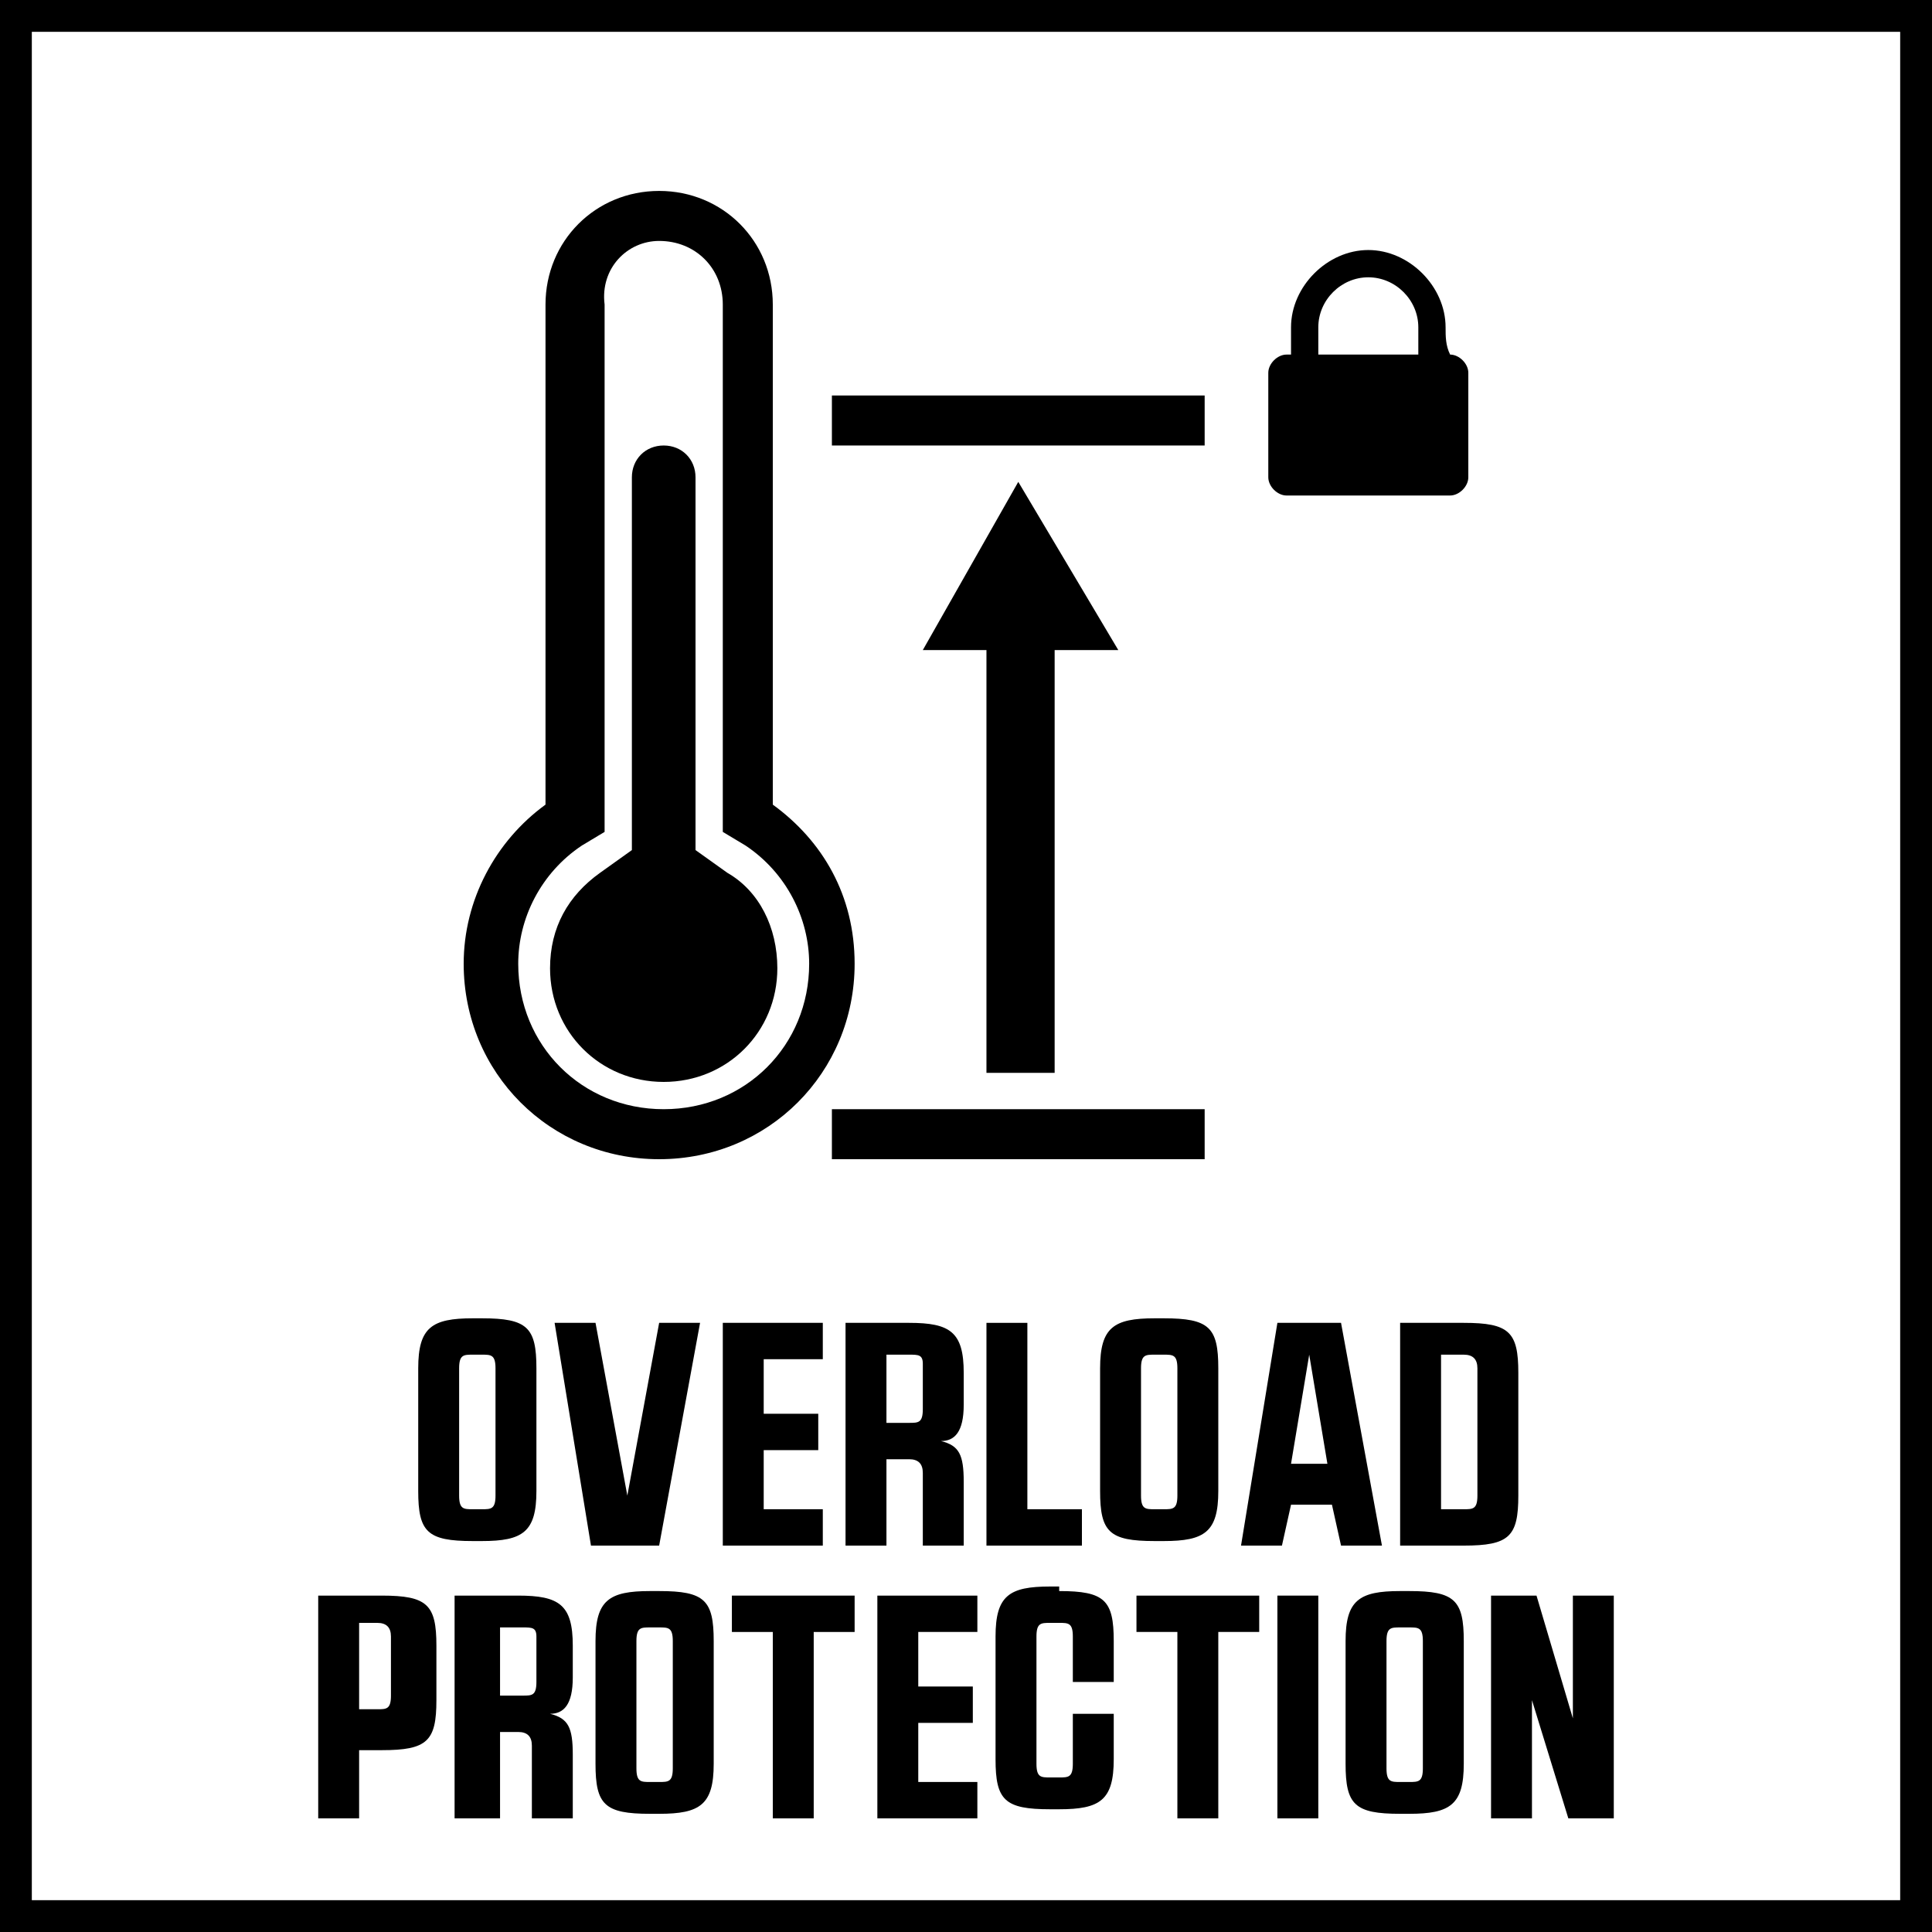 <?xml version="1.0" encoding="utf-8"?>
<!-- Generator: Adobe Illustrator 24.0.2, SVG Export Plug-In . SVG Version: 6.00 Build 0)  -->
<svg version="1.1" xmlns="http://www.w3.org/2000/svg" xmlns:xlink="http://www.w3.org/1999/xlink" x="0px" y="0px" width="42.5px"
	 height="42.5px" viewBox="0 0 42.5 42.5" enable-background="new 0 0 42.5 42.5" xml:space="preserve">
<g id="Base">
	<rect x="4.3" y="4.3" fill="none" width="34" height="34"/>
	<path d="M41.8,0.7v41.1H0.7V0.7H41.8 M42.5,0H0v42.5h42.5V0L42.5,0z"/>
</g>
<g id="Artwork">
	<g>
		<path d="M10.6,29c1,0,1.2,0.2,1.2,1.1v2.7c0,0.9-0.3,1.1-1.2,1.1h-0.2c-1,0-1.2-0.2-1.2-1.1v-2.7c0-0.9,0.3-1.1,1.2-1.1H10.6z
			 M10.6,33.2c0.2,0,0.3,0,0.3-0.3v-2.8c0-0.3-0.1-0.3-0.3-0.3h-0.2c-0.2,0-0.3,0-0.3,0.3v2.8c0,0.3,0.1,0.3,0.3,0.3H10.6z"/>
		<path d="M14.5,34H13l-0.8-4.9h0.9l0.7,3.8h0l0.7-3.8h0.9L14.5,34z"/>
		<path d="M16.8,33.2h1.3V34h-2.2v-4.9h2.2v0.8h-1.3v1.2h1.2v0.8h-1.2V33.2z"/>
		<path d="M18.6,29.1H20c0.9,0,1.2,0.2,1.2,1.1v0.7c0,0.6-0.2,0.8-0.5,0.8c0.4,0.1,0.5,0.3,0.5,0.9V34h-0.9v-1.6
			c0-0.2-0.1-0.3-0.3-0.3h-0.5V34h-0.9V29.1z M19.5,31.3H20c0.2,0,0.3,0,0.3-0.3v-1c0-0.2-0.1-0.2-0.3-0.2h-0.5V31.3z"/>
		<path d="M21.7,29.1h0.9v4.1h1.2V34h-2.1V29.1z"/>
		<path d="M25.6,29c1,0,1.2,0.2,1.2,1.1v2.7c0,0.9-0.3,1.1-1.2,1.1h-0.2c-1,0-1.2-0.2-1.2-1.1v-2.7c0-0.9,0.3-1.1,1.2-1.1H25.6z
			 M25.6,33.2c0.2,0,0.3,0,0.3-0.3v-2.8c0-0.3-0.1-0.3-0.3-0.3h-0.2c-0.2,0-0.3,0-0.3,0.3v2.8c0,0.3,0.1,0.3,0.3,0.3H25.6z"/>
		<path d="M30.4,34h-0.9l-0.2-0.9h-0.9L28.2,34h-0.9l0.8-4.9h1.4L30.4,34z M28.4,32.2h0.8l-0.4-2.4h0L28.4,32.2z"/>
		<path d="M30.8,29.1h1.4c1,0,1.2,0.2,1.2,1.1v2.7c0,0.9-0.2,1.1-1.2,1.1h-1.4V29.1z M31.7,29.8l0,3.4h0.5c0.2,0,0.3,0,0.3-0.3v-2.8
			c0-0.2-0.1-0.3-0.3-0.3H31.7z"/>
		<path d="M7,35.1h1.4c1,0,1.2,0.2,1.2,1.1v1.2c0,0.9-0.2,1.1-1.2,1.1H7.9V40H7V35.1z M7.9,35.8v1.8h0.4c0.2,0,0.3,0,0.3-0.3v-1.3
			c0-0.2-0.1-0.3-0.3-0.3H7.9z"/>
		<path d="M10,35.1h1.4c0.9,0,1.2,0.2,1.2,1.1v0.7c0,0.6-0.2,0.8-0.5,0.8c0.4,0.1,0.5,0.3,0.5,0.9V40h-0.9v-1.6
			c0-0.2-0.1-0.3-0.3-0.3H11V40H10V35.1z M11,37.3h0.5c0.2,0,0.3,0,0.3-0.3v-1c0-0.2-0.1-0.2-0.3-0.2H11V37.3z"/>
		<path d="M14.5,35c1,0,1.2,0.2,1.2,1.1v2.7c0,0.9-0.3,1.1-1.2,1.1h-0.2c-1,0-1.2-0.2-1.2-1.1v-2.7c0-0.9,0.3-1.1,1.2-1.1H14.5z
			 M14.5,39.2c0.2,0,0.3,0,0.3-0.3v-2.8c0-0.3-0.1-0.3-0.3-0.3h-0.2c-0.2,0-0.3,0-0.3,0.3v2.8c0,0.3,0.1,0.3,0.3,0.3H14.5z"/>
		<path d="M17.9,40H17v-4.1h-0.9v-0.8h2.7v0.8h-0.9V40z"/>
		<path d="M20.2,39.2h1.3V40h-2.2v-4.9h2.2v0.8h-1.3v1.2h1.2v0.8h-1.2V39.2z"/>
		<path d="M23.3,35c1,0,1.2,0.2,1.2,1.1v0.9h-0.9v-1c0-0.3-0.1-0.3-0.3-0.3h-0.2c-0.2,0-0.3,0-0.3,0.3v2.8c0,0.3,0.1,0.3,0.3,0.3
			h0.2c0.2,0,0.3,0,0.3-0.3v-1.1h0.9v1c0,0.9-0.3,1.1-1.2,1.1h-0.2c-1,0-1.2-0.2-1.2-1.1v-2.7c0-0.9,0.3-1.1,1.2-1.1H23.3z"/>
		<path d="M26.8,40h-0.9v-4.1H25v-0.8h2.7v0.8h-0.9V40z"/>
		<path d="M28.1,35.1H29V40h-0.9V35.1z"/>
		<path d="M31,35c1,0,1.2,0.2,1.2,1.1v2.7c0,0.9-0.3,1.1-1.2,1.1h-0.2c-1,0-1.2-0.2-1.2-1.1v-2.7c0-0.9,0.3-1.1,1.2-1.1H31z
			 M31,39.2c0.2,0,0.3,0,0.3-0.3v-2.8c0-0.3-0.1-0.3-0.3-0.3h-0.2c-0.2,0-0.3,0-0.3,0.3v2.8c0,0.3,0.1,0.3,0.3,0.3H31z"/>
		<path d="M33.8,35.1l0.8,2.7h0v-2.7h0.9V40h-1l-0.8-2.6h0V40h-0.9v-4.9H33.8z"/>
	</g>
	<g>
		<g>
			<path d="M14.5,5.3c0.8,0,1.4,0.6,1.4,1.4v11.6l0.5,0.3c0.9,0.6,1.4,1.6,1.4,2.6c0,1.8-1.4,3.2-3.2,3.2c-1.8,0-3.2-1.4-3.2-3.2
				c0-1,0.5-2,1.4-2.6l0.5-0.3V6.7C13.2,5.9,13.8,5.3,14.5,5.3 M14.5,4.2c-1.4,0-2.5,1.1-2.5,2.5l0,0v11c-1.1,0.8-1.8,2.1-1.8,3.5
				c0,2.4,1.9,4.3,4.3,4.3s4.3-1.9,4.3-4.3c0-1.5-0.7-2.7-1.8-3.5v-11l0,0C17,5.3,15.9,4.2,14.5,4.2L14.5,4.2z"/>
			<path d="M16,19.2l-0.7-0.5v-8.2c0-0.4-0.3-0.7-0.7-0.7c-0.4,0-0.7,0.3-0.7,0.7v8.2l-0.7,0.5c-0.7,0.5-1.1,1.2-1.1,2.1
				c0,1.4,1.1,2.5,2.5,2.5c1.4,0,2.5-1.1,2.5-2.5C17.1,20.4,16.7,19.6,16,19.2z"/>
		</g>
		<rect x="18.3" y="8.7" width="8.2" height="1.1"/>
		<rect x="18.3" y="24.4" width="8.2" height="1.1"/>
		<polygon points="23.2,23.6 23.2,14.3 24.6,14.3 22.4,10.6 20.3,14.3 21.7,14.3 21.7,23.6 		"/>
		<path d="M31.9,7.8L31.9,7.8c-0.1-0.2-0.1-0.4-0.1-0.6c0-0.9-0.8-1.7-1.7-1.7c-0.9,0-1.7,0.8-1.7,1.7c0,0.2,0,0.4,0,0.6h-0.1
			c-0.2,0-0.4,0.2-0.4,0.4v2.3c0,0.2,0.2,0.4,0.4,0.4h3.6c0.2,0,0.4-0.2,0.4-0.4V8.2C32.3,8,32.1,7.8,31.9,7.8z M29,7.2
			c0-0.6,0.5-1.1,1.1-1.1c0.6,0,1.1,0.5,1.1,1.1v0.6H29V7.2z"/>
	</g>
</g>
</svg>
